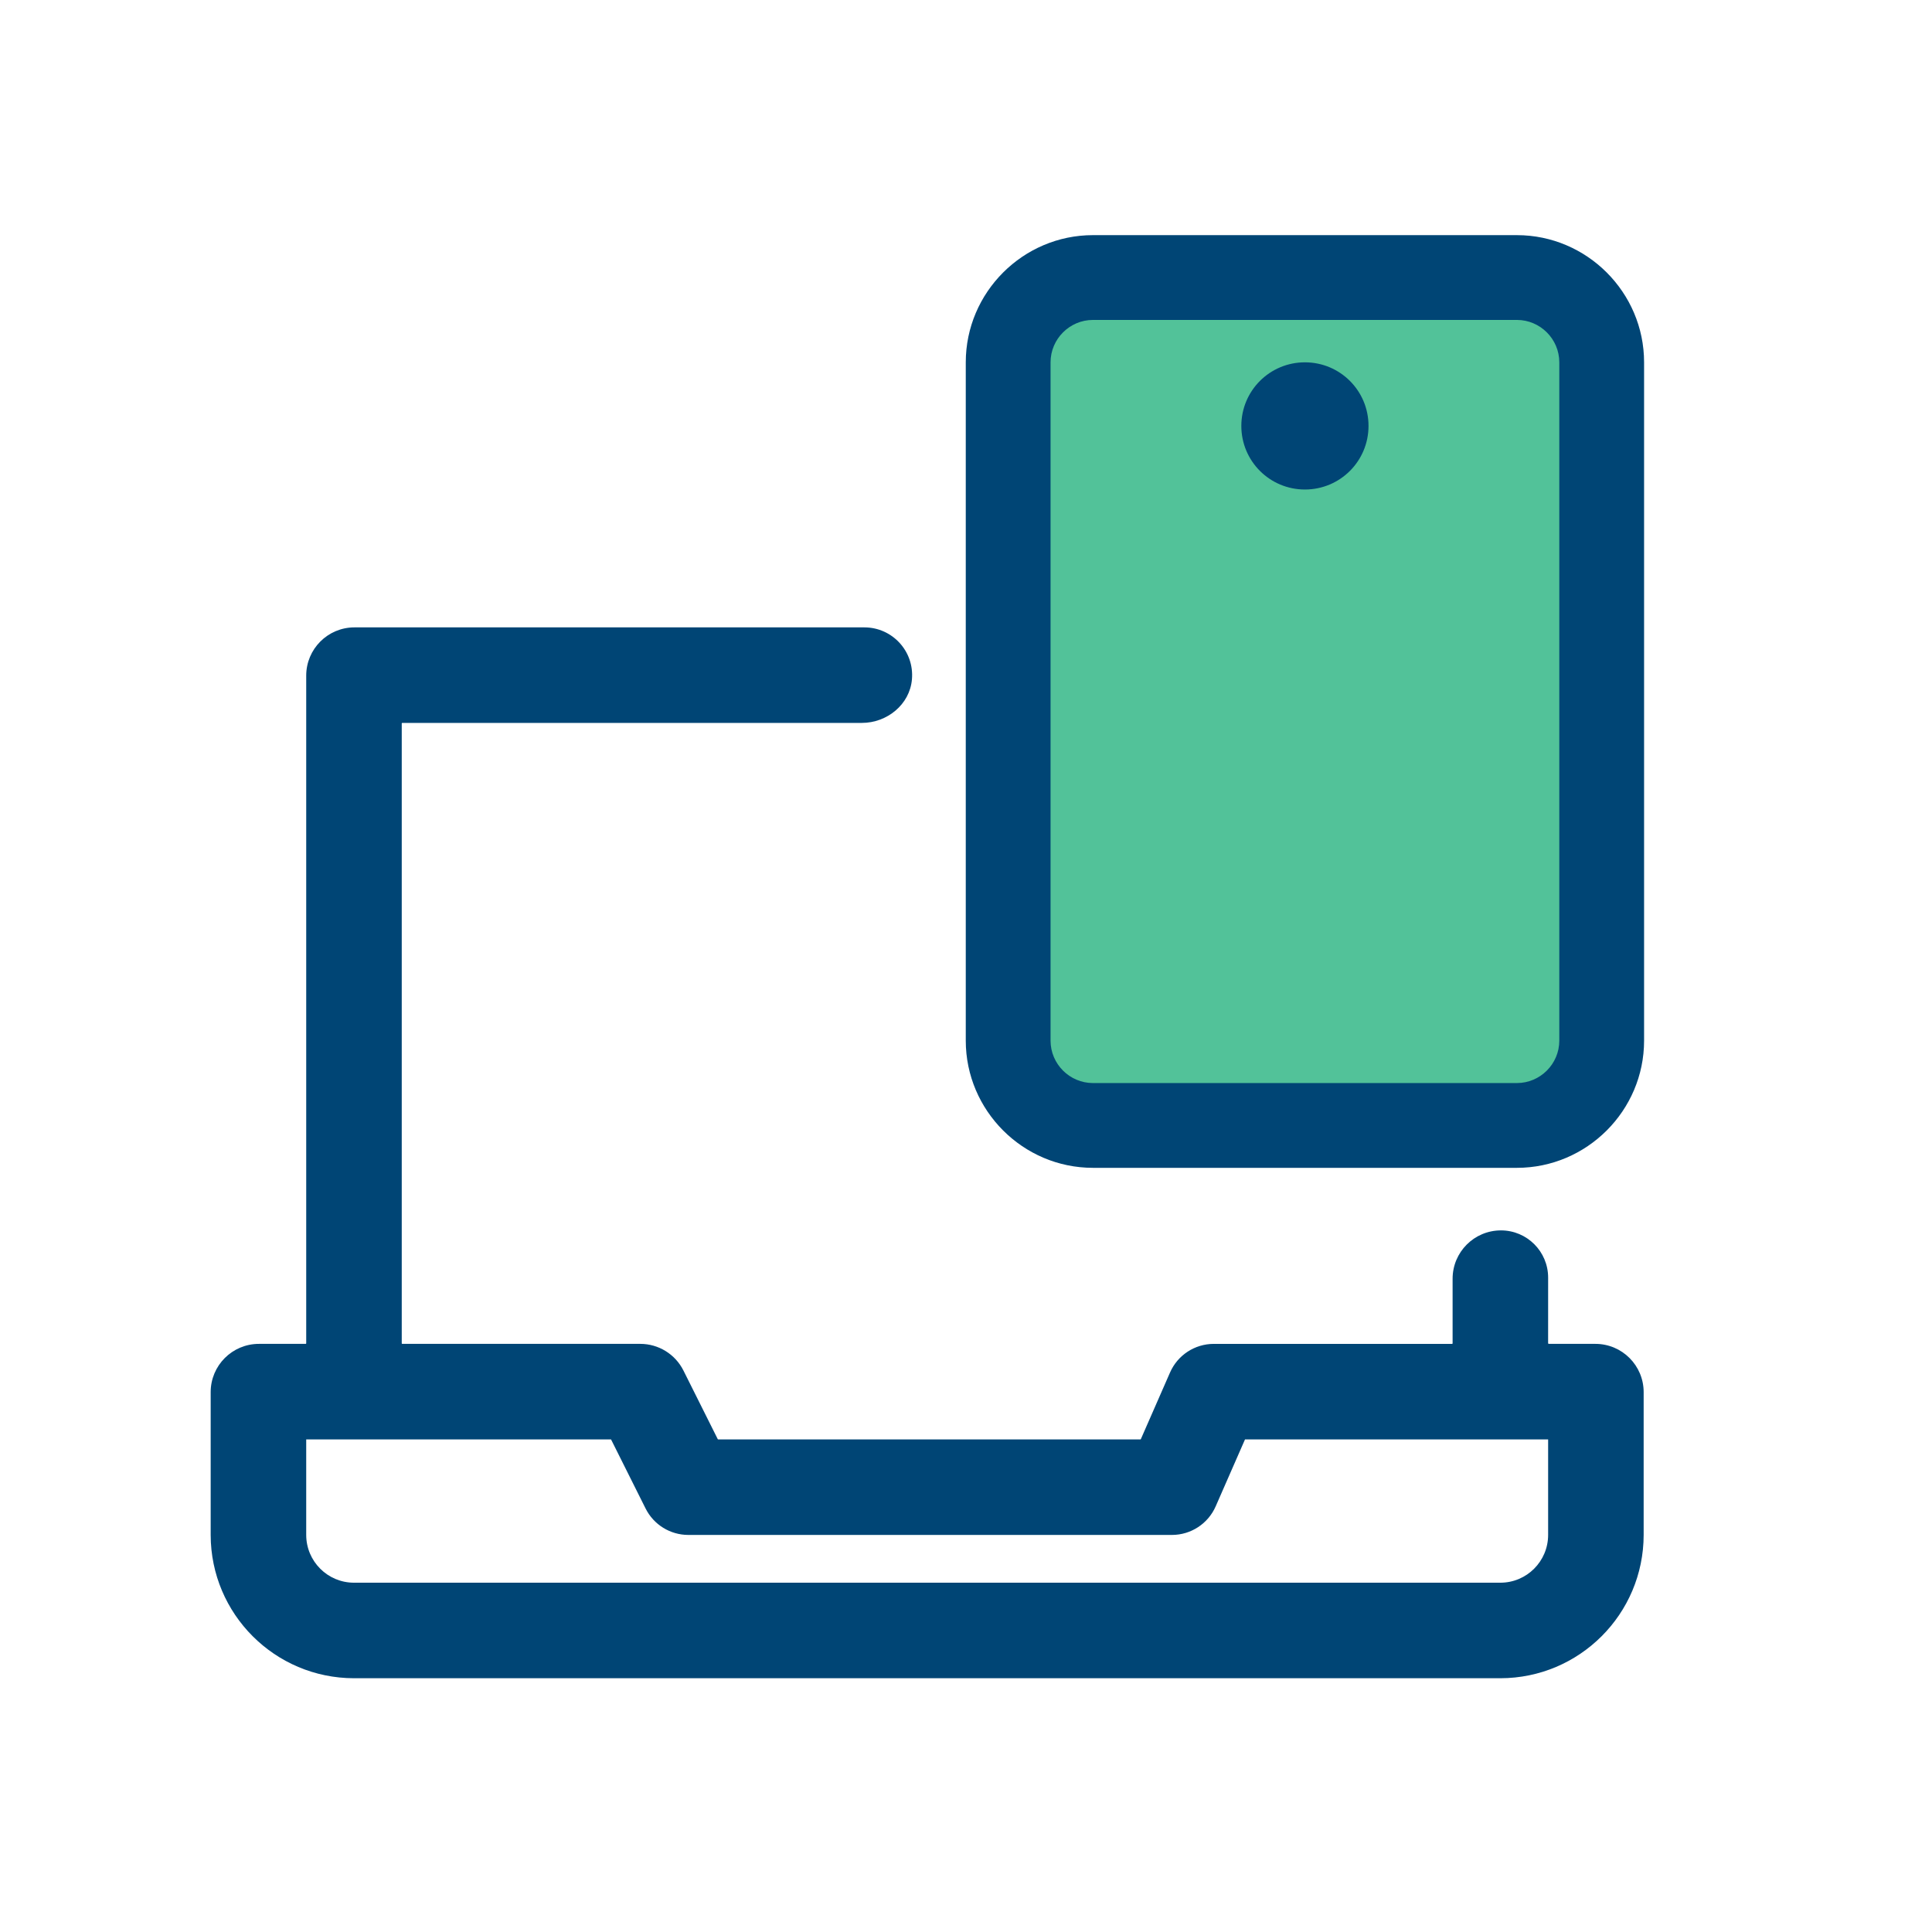 <?xml version="1.0" encoding="UTF-8"?>
<svg id="Layer_1" xmlns="http://www.w3.org/2000/svg" version="1.1" viewBox="0 0 200 200">
  <!-- Generator: Adobe Illustrator 29.8.0, SVG Export Plug-In . SVG Version: 2.1.1 Build 43)  -->
  <defs>
    <style>
      .st0 {
        fill: #004575;
      }

      .st1 {
        fill: #52c299;
      }
    </style>
  </defs>
  <rect class="st1" x="105.909" y="30.137" width="58.311" height="84.569" rx="9.869" ry="9.869"/>
  <path class="st0" d="M157.029,24.342h-43.887c-7.241,0-13.166,5.925-13.166,13.166v70.22c0,7.241,5.925,13.166,13.166,13.166h43.887c7.241,0,13.166-5.925,13.166-13.166V37.508c0-7.241-5.925-13.166-13.166-13.166ZM161.418,107.728c0,2.414-1.975,4.389-4.389,4.389h-43.887c-2.414,0-4.389-1.975-4.389-4.389V37.508c0-2.414,1.975-4.389,4.389-4.389h43.887c2.414,0,4.389,1.975,4.389,4.389v70.22ZM141.668,44.091c0,3.643-2.94,6.583-6.583,6.583s-6.583-2.94-6.583-6.583,2.94-6.583,6.583-6.583,6.583,2.94,6.583,6.583ZM155.377,127.37h0c-2.763,0-5.004,2.24-5.004,5.004v6.693c0,.028-.023.051-.051.051h-24.673c-1.965.001-3.743,1.166-4.529,2.967l-3.019,6.892c-.008.018-.026.03-.046.03h-43.709c-.019,0-.037-.011-.045-.028l-3.551-7.101c-.846-1.692-2.576-2.761-4.467-2.761h-24.643c-.028,0-.051-.023-.051-.051v-64.18c0-.028.023-.051.051-.051h47.582c2.608,0,4.956-1.904,5.182-4.502.255-2.93-2.048-5.387-4.925-5.387h-52.784c-2.759,0-4.995,2.236-4.995,4.995v69.125c0,.028-.023.051-.051.051h-4.844c-2.759,0-4.995,2.236-4.995,4.995v14.784c.009,8.189,6.645,14.825,14.834,14.834h118.673c8.189-.009,14.825-6.645,14.834-14.834v-14.784c0-2.759-2.236-4.995-4.995-4.995h-4.844l-.051-.051.002-6.808c.001-2.7-2.188-4.889-4.888-4.889M160.262,158.896c-.002,2.73-2.215,4.943-4.945,4.945H36.644c-2.73-.002-4.942-2.215-4.945-4.945v-9.889h31.556l3.578,7.156c.838,1.675,2.55,2.733,4.423,2.733h50.065c1.965-.001,3.743-1.166,4.529-2.967l3.033-6.923h31.378v9.889l-0-0Z"/>
</svg>